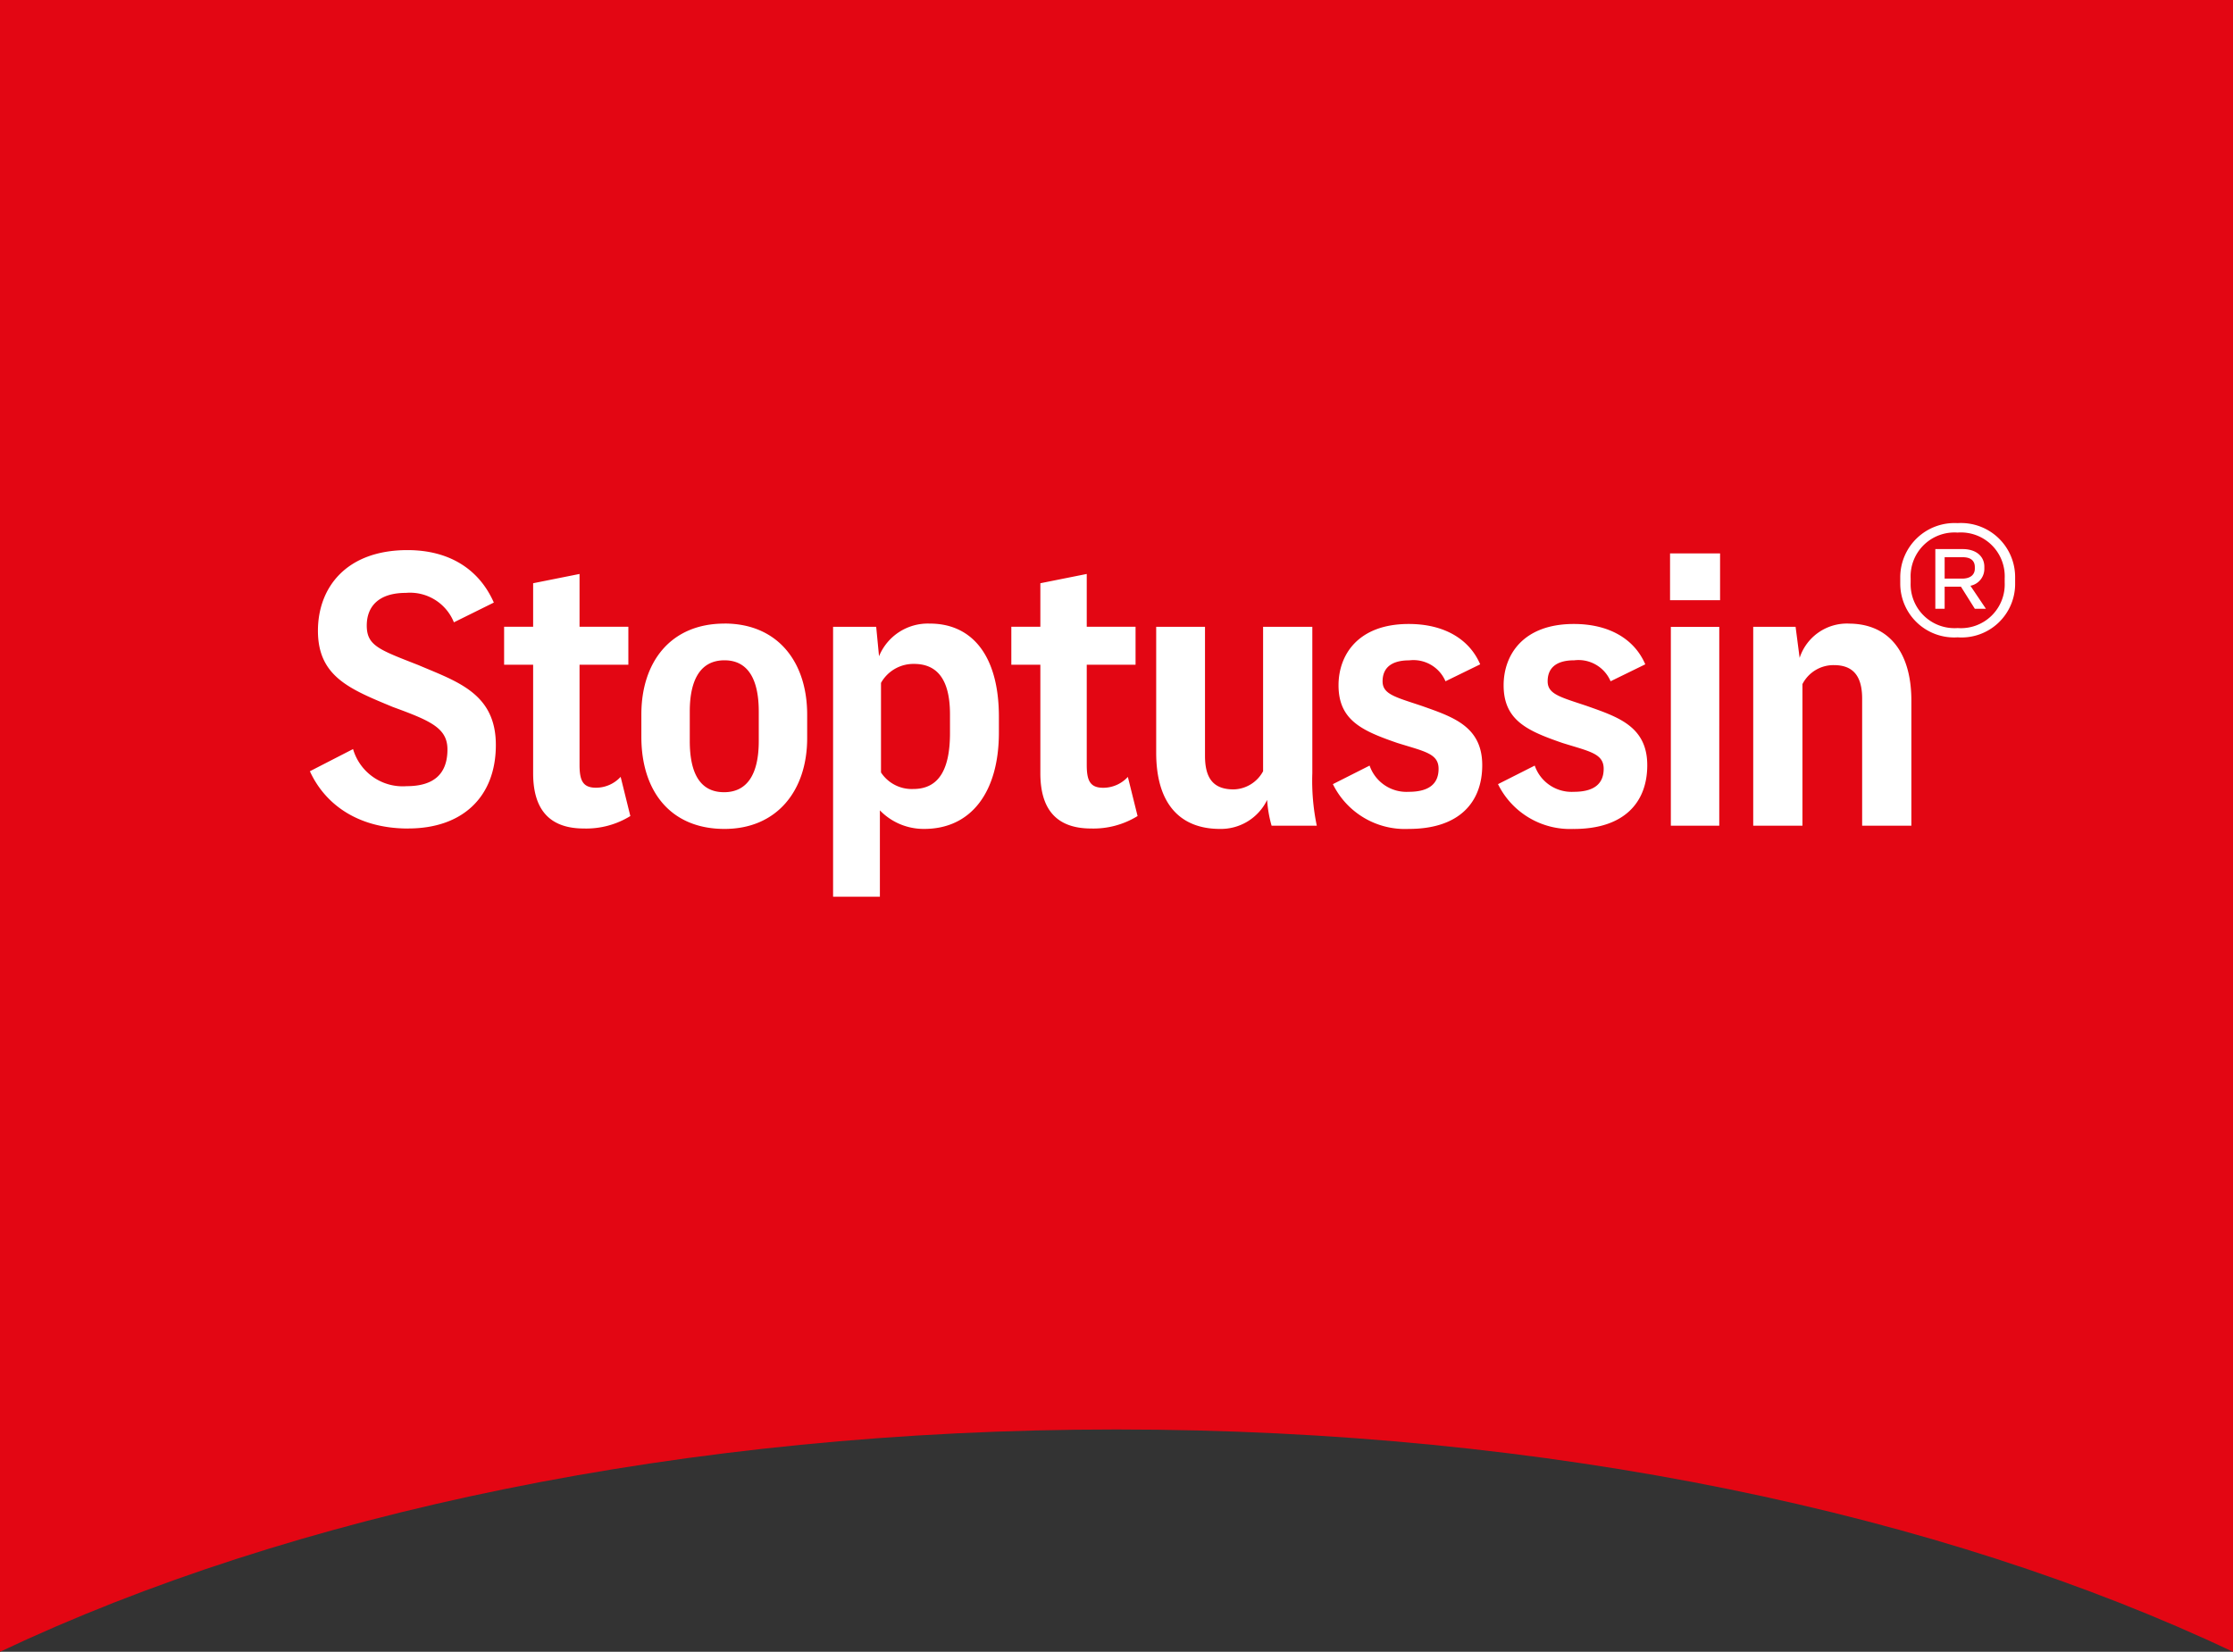 <svg id="Stoptussin_Logo_Orig" data-name="Stoptussin Logo Orig" xmlns="http://www.w3.org/2000/svg" xmlns:xlink="http://www.w3.org/1999/xlink" width="200" height="147.98" viewBox="0 0 200 147.98">
  <rect x="0" y="0" width="200" height="147.98" fill="#333333" stroke="none"/>
  <defs>
    <clipPath id="clip-path">
      <path id="Path_4" data-name="Path 4" d="M0-50.445H200v-147.98H0Z" transform="translate(0 198.425)" fill="none"/>
    </clipPath>
  </defs>
  <g id="Group_4" data-name="Group 4" clip-path="url(#clip-path)">
    <g id="Group_1" data-name="Group 1" transform="translate(0 0)">
      <path id="Path_1" data-name="Path 1" d="M-34.115-43.655c38.732,0,73.931,7.571,100,19.917v-147.98h-200v147.98c26.07-12.346,61.268-19.917,100-19.917" transform="translate(134.115 171.719)" fill="#e30613"/>
    </g>
    <g id="Group_2" data-name="Group 2" transform="translate(27.755 49.288)">
      <path id="Path_2" data-name="Path 2" d="M-47.023-2.242A4.458,4.458,0,0,0-51.431.83l-.362-2.783h-3.795V15.864h4.409V3.179a3.127,3.127,0,0,1,2.818-1.7c1.626,0,2.529.867,2.529,3V15.864h4.409V4.661c0-4.518-2.168-6.9-5.6-6.9m-11.606.289h-4.337V15.864h4.337Zm-4.408-2.385h4.48V-8.531h-4.48Zm-8.618,20.492c4.517,0,6.577-2.385,6.577-5.71,0-3.506-2.675-4.337-5.421-5.313C-72.884,4.335-74,4.083-74,2.926s.723-1.879,2.385-1.879a3.124,3.124,0,0,1,3.252,1.879l3.107-1.518c-.976-2.278-3.252-3.615-6.4-3.615-4.553,0-6.287,2.783-6.287,5.493,0,3.145,2.132,4.085,5.275,5.169,2.421.758,3.686.94,3.686,2.313s-.9,2.061-2.675,2.061a3.491,3.491,0,0,1-3.5-2.349l-3.289,1.662a7.189,7.189,0,0,0,6.793,4.012m-14.782,0c4.517,0,6.576-2.385,6.576-5.71,0-3.506-2.674-4.337-5.42-5.313-2.385-.795-3.505-1.048-3.505-2.2s.723-1.879,2.385-1.879A3.123,3.123,0,0,1-83.15,2.926l3.108-1.518c-.976-2.278-3.252-3.615-6.4-3.615-4.553,0-6.288,2.783-6.288,5.493,0,3.145,2.132,4.085,5.276,5.169,2.421.758,3.686.94,3.686,2.313s-.9,2.061-2.674,2.061a3.493,3.493,0,0,1-3.505-2.349l-3.288,1.662a7.189,7.189,0,0,0,6.793,4.012m-8.235-.289a19.689,19.689,0,0,1-.4-4.7V-1.954h-4.409V10.986a3.08,3.08,0,0,1-2.638,1.627c-1.77,0-2.565-.94-2.565-3V-1.954h-4.372V9.323c0,4.734,2.276,6.831,5.709,6.831a4.6,4.6,0,0,0,4.228-2.6,10.609,10.609,0,0,0,.4,2.313Zm-16.922-4.372a2.994,2.994,0,0,1-2.2.975c-1.192,0-1.482-.65-1.482-2.06V1.444h4.372v-3.4h-4.372V-6.688l-4.155.831v3.9h-2.6v3.4h2.6v9.722c0,3.615,1.807,4.952,4.553,4.952A7.53,7.53,0,0,0-110.728,15Zm-15.931-3.94c0,3.181-.939,5.024-3.288,5.024a3.3,3.3,0,0,1-2.891-1.482V3.071a3.329,3.329,0,0,1,2.962-1.7c1.916,0,3.217,1.192,3.217,4.518Zm-1.807-9.794A4.722,4.722,0,0,0-133.885.685l-.254-2.639H-138V22.226h4.192V14.491a5.446,5.446,0,0,0,3.974,1.662c4.192,0,6.685-3.289,6.685-8.638V6.107c0-5.494-2.421-8.349-6.179-8.349m-18.4,3.289c2.059,0,3.071,1.627,3.071,4.59V8.275c0,3-1.048,4.589-3.108,4.589-2.1,0-3.071-1.627-3.071-4.589V5.637c0-2.928,1.012-4.59,3.108-4.59m0-3.289c-4.842,0-7.444,3.469-7.444,8.132V7.914c0,4.843,2.6,8.24,7.444,8.24,4.7,0,7.407-3.434,7.407-8.132v-2.1c0-4.771-2.674-8.168-7.407-8.168m-9.3,13.734a3,3,0,0,1-2.2.975c-1.192,0-1.481-.65-1.481-2.06V1.444h4.372v-3.4h-4.372V-6.688l-4.156.831v3.9h-2.6v3.4h2.6v9.722c0,3.615,1.807,4.952,4.554,4.952A7.53,7.53,0,0,0-156.159,15Zm-19.018,4.626c4.806,0,7.841-2.783,7.841-7.482,0-4.626-3.469-5.675-6.937-7.156-3.505-1.374-4.625-1.735-4.625-3.542,0-1.627.975-2.927,3.505-2.927a4.235,4.235,0,0,1,4.3,2.638l3.577-1.77c-1.337-3.036-4.047-4.7-7.733-4.7-5.492,0-8.022,3.361-8.022,7.228,0,4.12,2.891,5.241,6.722,6.831,3.361,1.229,4.878,1.879,4.878,3.8,0,2.2-1.229,3.289-3.65,3.289A4.627,4.627,0,0,1-180.994,9l-3.867,1.987c1.337,2.927,4.264,5.132,8.817,5.132" transform="translate(184.861 8.82)" fill="#fff"/>
    </g>
    <g id="Group_3" data-name="Group 3" transform="translate(170.197 46.866)">
      <path id="Path_3" data-name="Path 3" d="M-1.356-1.041H.266c.672,0,1.082.278,1.082.892v.132C1.348.5.982.876.207.876H-1.356ZM2.2,0v-.19C2.2-1.085,1.508-1.77.251-1.77H-2.19V3.578h.834V1.6H.105L1.348,3.578h.993L.953,1.517A1.545,1.545,0,0,0,2.2,0M4.022,1.225A3.919,3.919,0,0,1-.187,5.305,3.928,3.928,0,0,1-4.4,1.255V.861A3.93,3.93,0,0,1-.2-3.249,3.926,3.926,0,0,1,4.022.846ZM-.2-4.095A4.859,4.859,0,0,0-5.332.773v.554A4.826,4.826,0,0,0-.187,6.137,4.8,4.8,0,0,0,4.958,1.3V.758A4.847,4.847,0,0,0-.2-4.095" transform="translate(5.332 4.095)" fill="#fff"/>
    </g>
  </g>
</svg>
